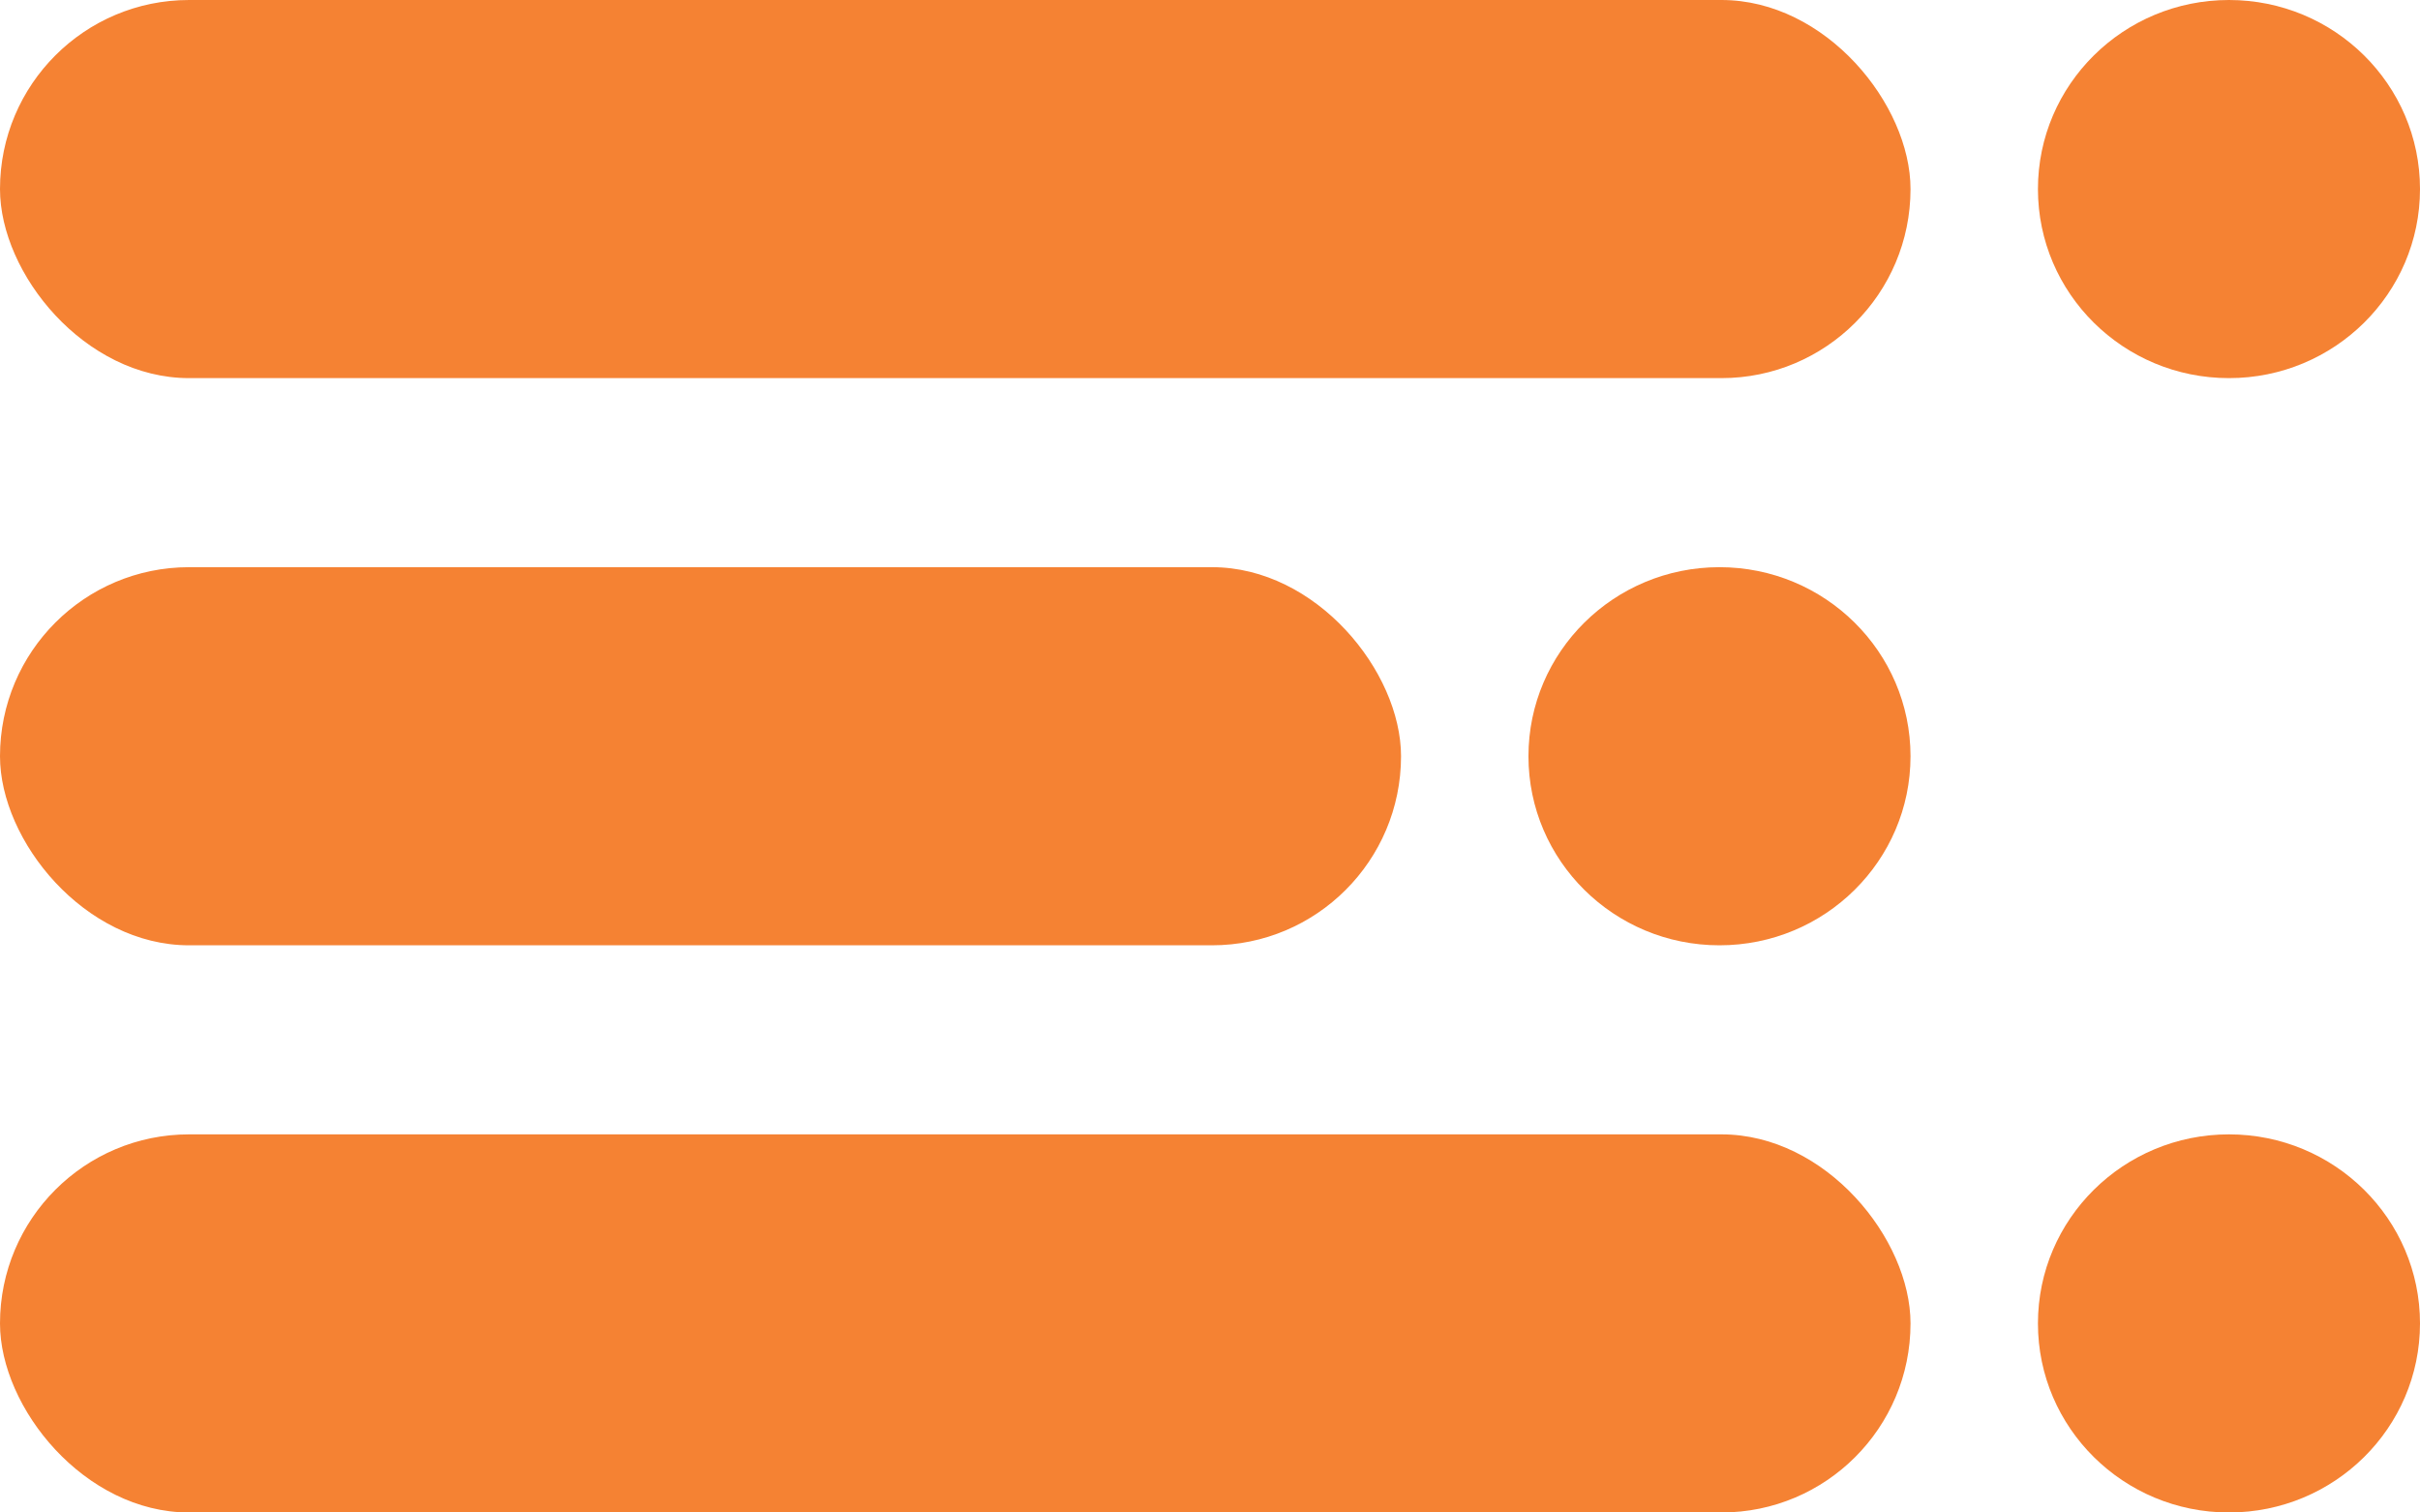 <svg width="32" height="20" viewBox="0 0 32 20" fill="none" xmlns="http://www.w3.org/2000/svg">
<ellipse cx="29.474" cy="2.5" rx="2.526" ry="2.5" fill="#F58233"/>
<ellipse cx="22.737" cy="10" rx="2.526" ry="2.5" fill="#F58233"/>
<ellipse cx="29.474" cy="17.5" rx="2.526" ry="2.5" fill="#F58233"/>
<rect width="25.263" height="5" rx="2.5" fill="#F58233"/>
<rect y="7.5" width="18.526" height="5" rx="2.5" fill="#F58233"/>
<rect y="15" width="25.263" height="5" rx="2.5" fill="#F58233"/>
</svg>
